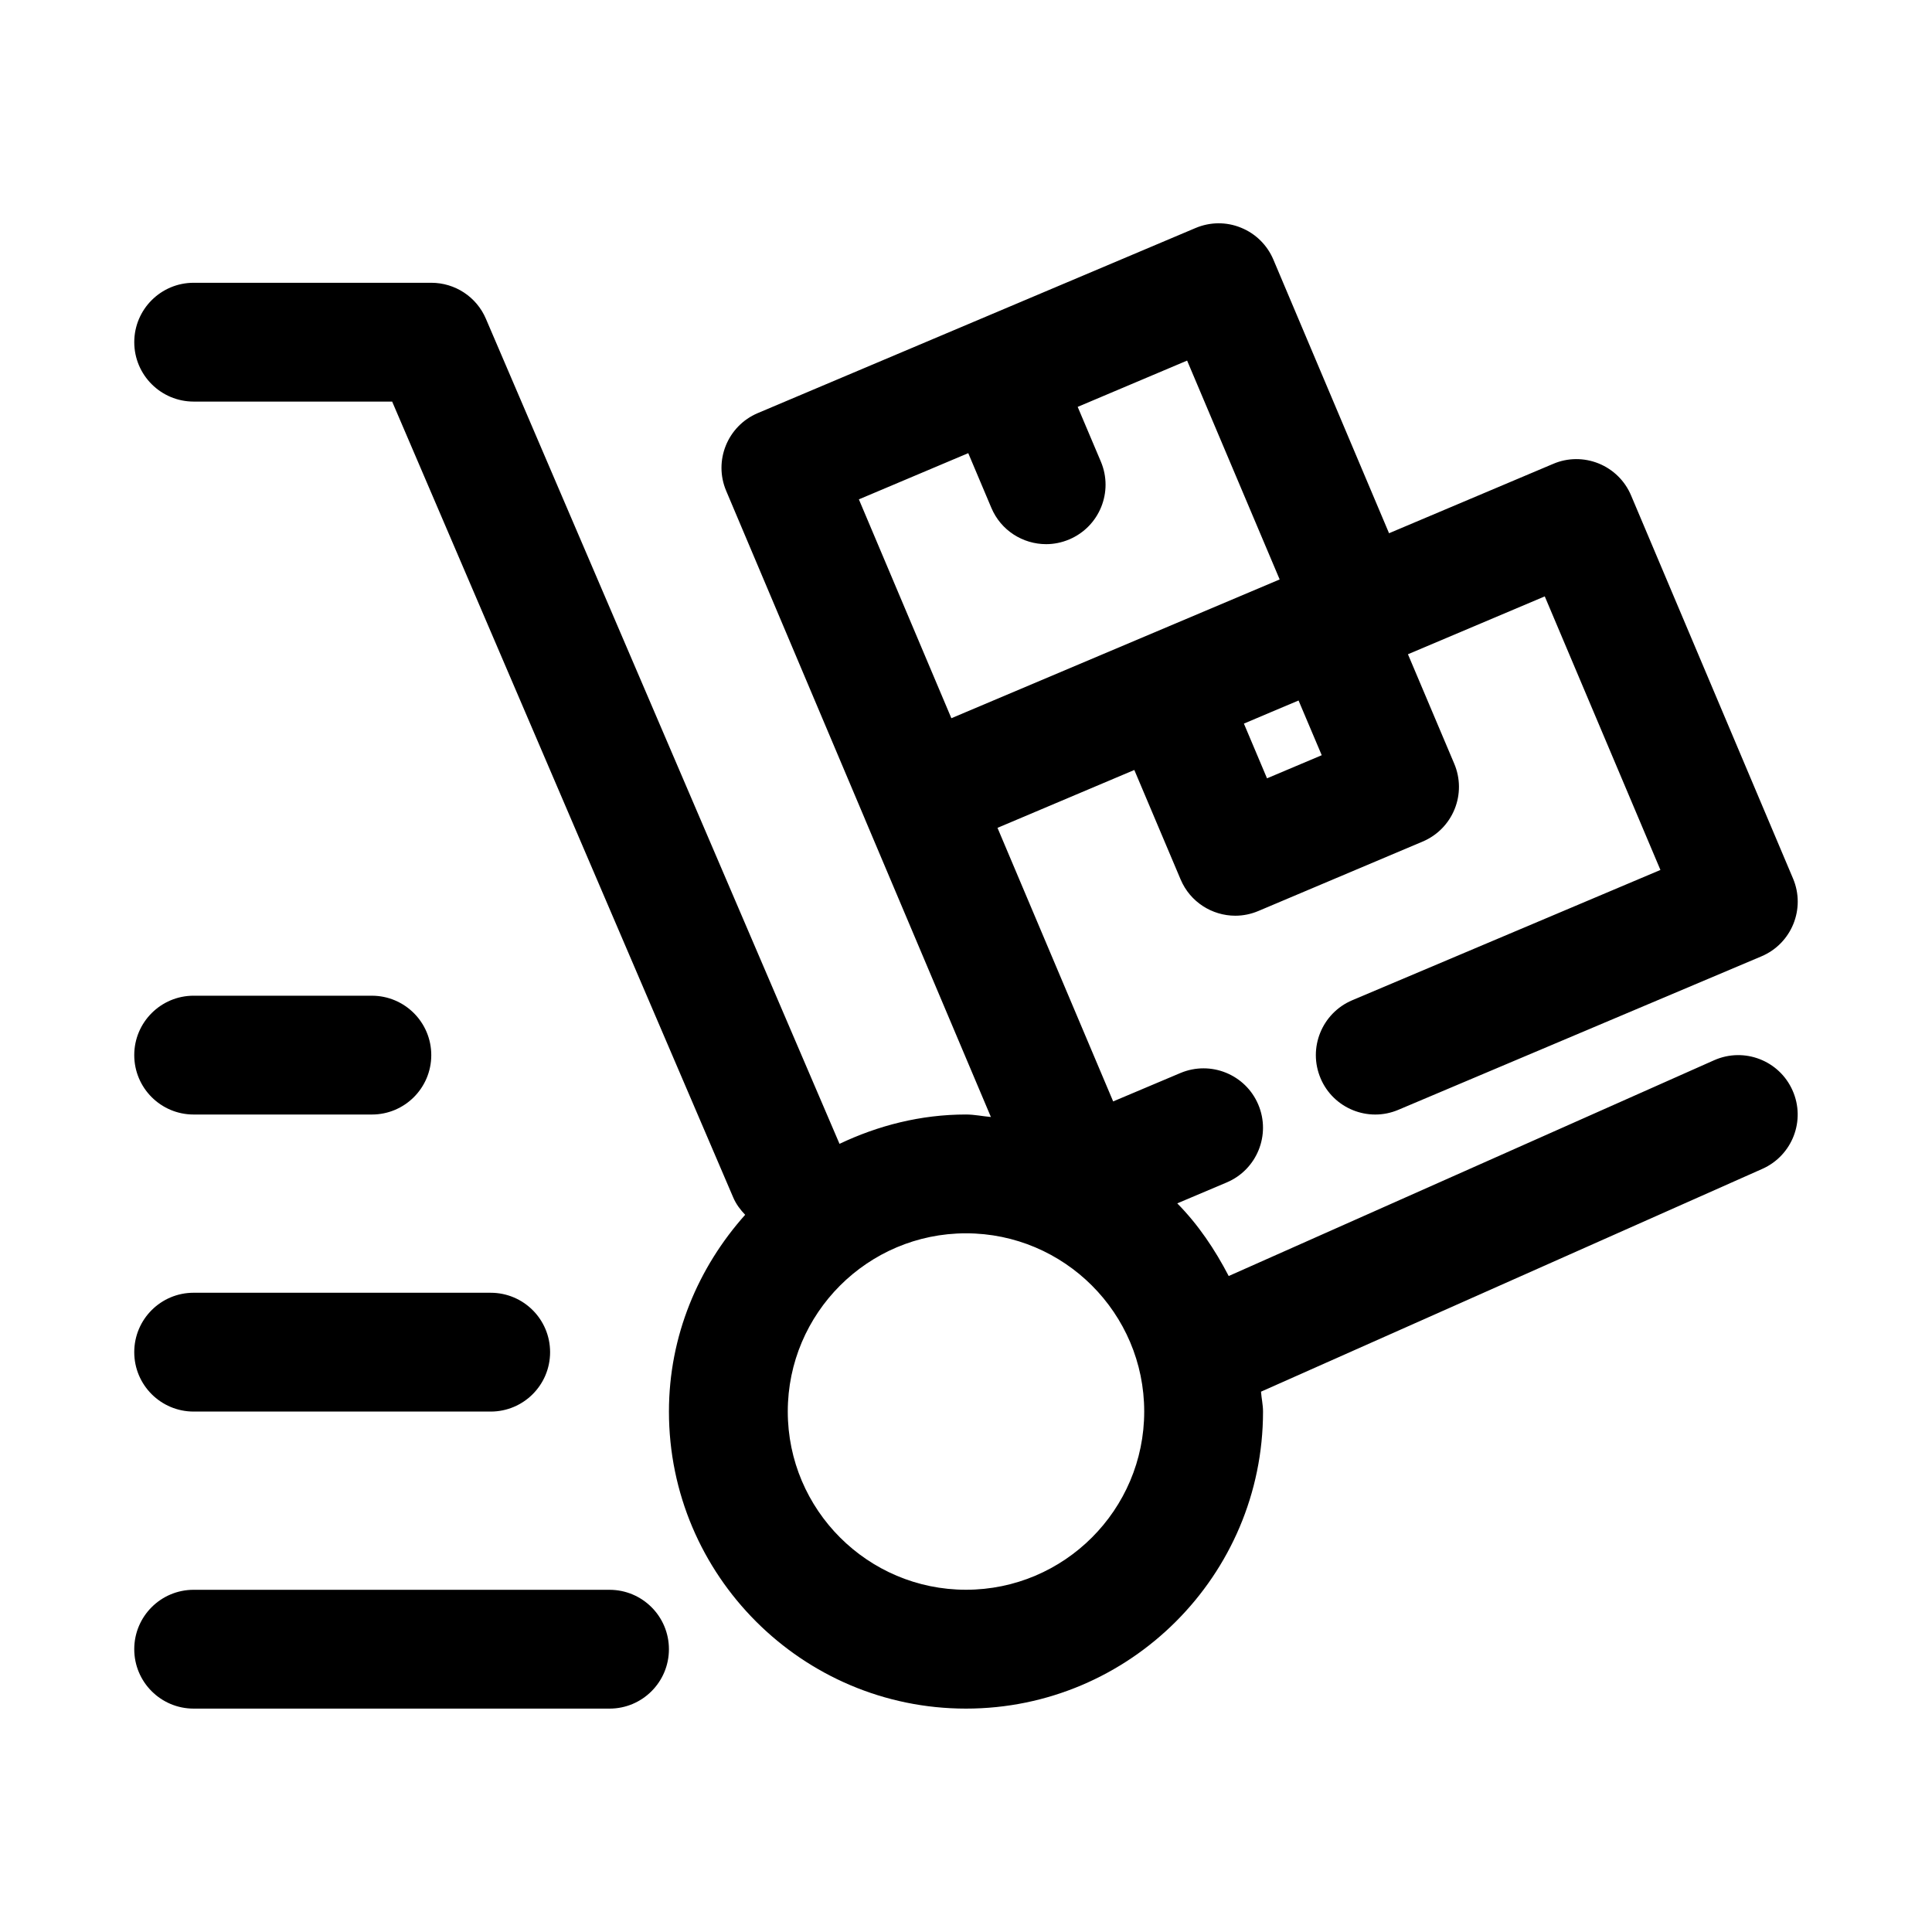 <?xml version="1.0" encoding="UTF-8"?>
<!-- Uploaded to: ICON Repo, www.iconrepo.com, Generator: ICON Repo Mixer Tools -->
<svg fill="#000000" width="800px" height="800px" version="1.1" viewBox="144 144 512 512" xmlns="http://www.w3.org/2000/svg">
 <g>
  <path d="m493.96 429.75c3.371 7.996 12.625 11.762 20.625 8.359l96.211-40.668c8.016-3.387 11.762-12.625 8.375-20.625l-42.918-101.52c-1.621-3.856-4.707-6.894-8.582-8.469-3.891-1.574-8.219-1.543-12.043 0.094l-43.516 18.391-30.656-72.52c-1.621-3.84-4.707-6.894-8.582-8.453-3.871-1.59-8.203-1.543-12.059 0.094l-116 49.043c-7.996 3.387-11.762 12.625-8.359 20.625l36.781 87v0.016l33.363 78.895c-2.207-0.188-4.348-0.66-6.598-0.66-12.027 0-23.316 2.93-33.52 7.777l-93.711-218.65c-2.469-5.797-8.168-9.543-14.469-9.543h-62.977c-8.691 0-15.742 7.055-15.742 15.742 0 8.691 7.055 15.742 15.742 15.742h52.602l90.371 210.88c0.77 1.812 1.906 3.305 3.18 4.629-12.422 13.922-20.199 32.074-20.199 52.148 0 43.406 35.312 78.719 78.719 78.719s78.719-35.312 78.719-78.719c0-1.812-0.41-3.496-0.535-5.273l132.88-59.055c7.934-3.543 11.523-12.832 7.981-20.781-3.527-7.949-12.816-11.523-20.781-7.996l-128.64 57.184c-3.668-7.055-8.094-13.648-13.633-19.254l13.098-5.543c8.016-3.387 11.762-12.625 8.375-20.625-3.387-8.016-12.625-11.746-20.641-8.375l-17.82 7.527-30.652-72.5 36.258-15.336 12.266 29c2.535 6.016 8.375 9.621 14.5 9.621 2.047 0 4.125-0.41 6.125-1.258l43.516-18.391c3.856-1.621 6.894-4.707 8.469-8.582 1.574-3.871 1.543-8.203-0.094-12.059l-12.266-29 36.258-15.336 30.652 72.5-81.711 34.543c-7.992 3.41-11.754 12.652-8.352 20.664zm-93.363-165.66 6.125 14.5c2.535 6.012 8.375 9.617 14.516 9.617 2.047 0 4.125-0.41 6.125-1.258 8.016-3.387 11.762-12.625 8.375-20.625l-6.141-14.5 29-12.266 24.527 58-87 36.777-24.512-58zm-0.598 301.21c-26.039 0-47.23-21.191-47.23-47.23 0-26.039 21.191-47.23 47.23-47.23s47.23 21.191 47.23 47.23c0 26.039-21.191 47.23-47.23 47.23zm88.133-235.66 6.141 14.5-14.5 6.125-6.125-14.5 7.242-3.07z"/>
  <path d="m195.32 439.36h47.23c8.691 0 15.742-7.039 15.742-15.742 0-8.691-7.055-15.742-15.742-15.742l-47.23-0.004c-8.691 0-15.742 7.055-15.742 15.742 0 8.707 7.055 15.746 15.742 15.746z"/>
  <path d="m195.32 518.08h78.719c8.691 0 15.742-7.039 15.742-15.742 0-8.707-7.055-15.742-15.742-15.742l-78.719-0.004c-8.691 0-15.742 7.039-15.742 15.742 0 8.711 7.055 15.746 15.742 15.746z"/>
  <path d="m195.32 596.8h110.21c8.691 0 15.742-7.039 15.742-15.742 0-8.707-7.055-15.742-15.742-15.742l-110.21-0.004c-8.691 0-15.742 7.039-15.742 15.742 0 8.707 7.055 15.746 15.742 15.746z"/>
 </g>
</svg>